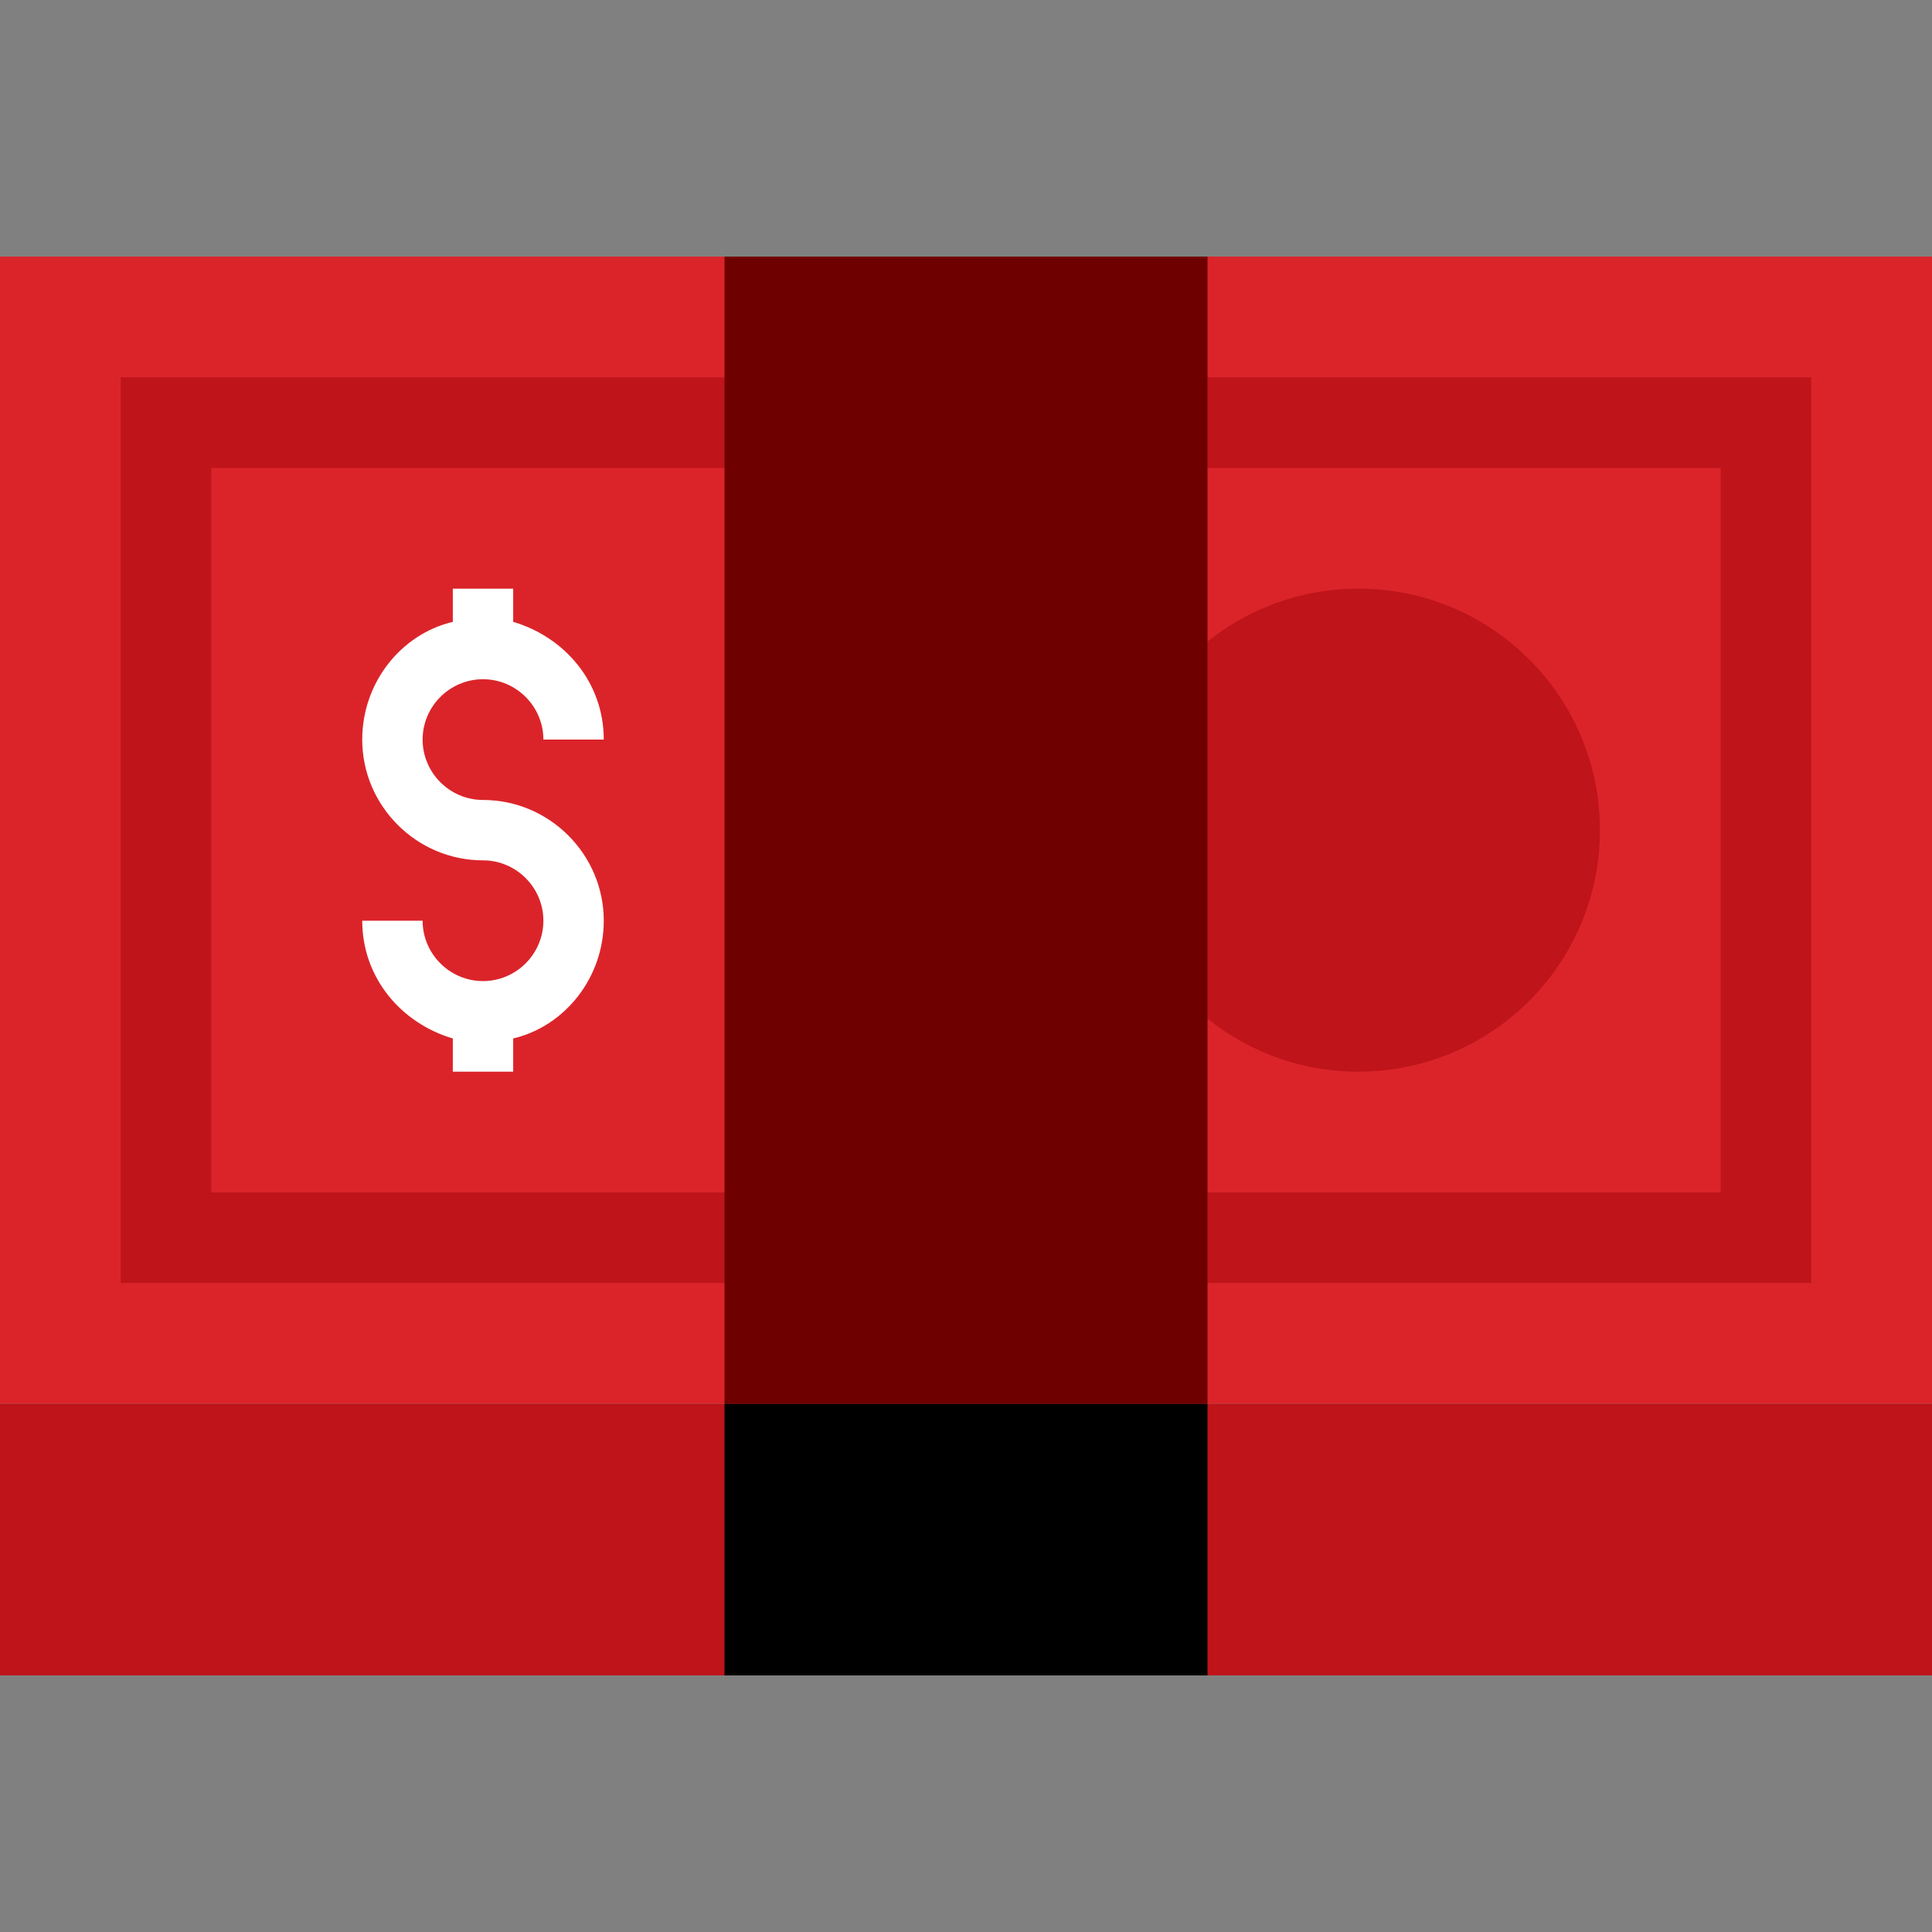 <svg width="67" height="67" viewBox="0 0 67 67" fill="none" xmlns="http://www.w3.org/2000/svg">
<rect x="0" y="0" width="67" height="67" fill="#808080" stroke="none"/>
<path d="M0 48.68H67V58.102H0V48.68Z" fill="#BE141A"/>
<path d="M0 8.898H67V48.68H0V8.898Z" fill="#DB242A"/>
<path d="M25.125 48.68H41.875V58.102H25.125V48.68Z" fill="black"/>
<path d="M4.188 13.086H62.812V44.492H4.188V13.086Z" fill="#BE141A"/>
<path d="M7.328 16.227H59.672V41.352H7.328V16.227Z" fill="#DB242A"/>
<path d="M47.109 37.164C51.735 37.164 55.484 33.414 55.484 28.789C55.484 24.164 51.735 20.414 47.109 20.414C42.484 20.414 38.734 24.164 38.734 28.789C38.734 33.414 42.484 37.164 47.109 37.164Z" fill="#BE141A"/>
<path d="M25.125 8.898H41.875V48.68H25.125V8.898Z" fill="#6F0000"/>
<path d="M16.75 27.742C15.598 27.742 14.656 26.8 14.656 25.648C14.656 24.497 15.598 23.555 16.75 23.555C17.902 23.555 18.844 24.497 18.844 25.648H20.938C20.938 23.659 19.577 22.089 17.797 21.566V20.414H15.703V21.566C13.923 21.984 12.562 23.659 12.562 25.648C12.562 27.952 14.447 29.836 16.75 29.836C17.902 29.836 18.844 30.778 18.844 31.93C18.844 33.081 17.902 34.023 16.75 34.023C15.598 34.023 14.656 33.081 14.656 31.93H12.562C12.562 33.919 13.923 35.489 15.703 36.013V37.164H17.797V36.013C19.577 35.594 20.938 33.919 20.938 31.93C20.938 29.627 19.053 27.742 16.75 27.742Z" fill="white"/>
</svg>
